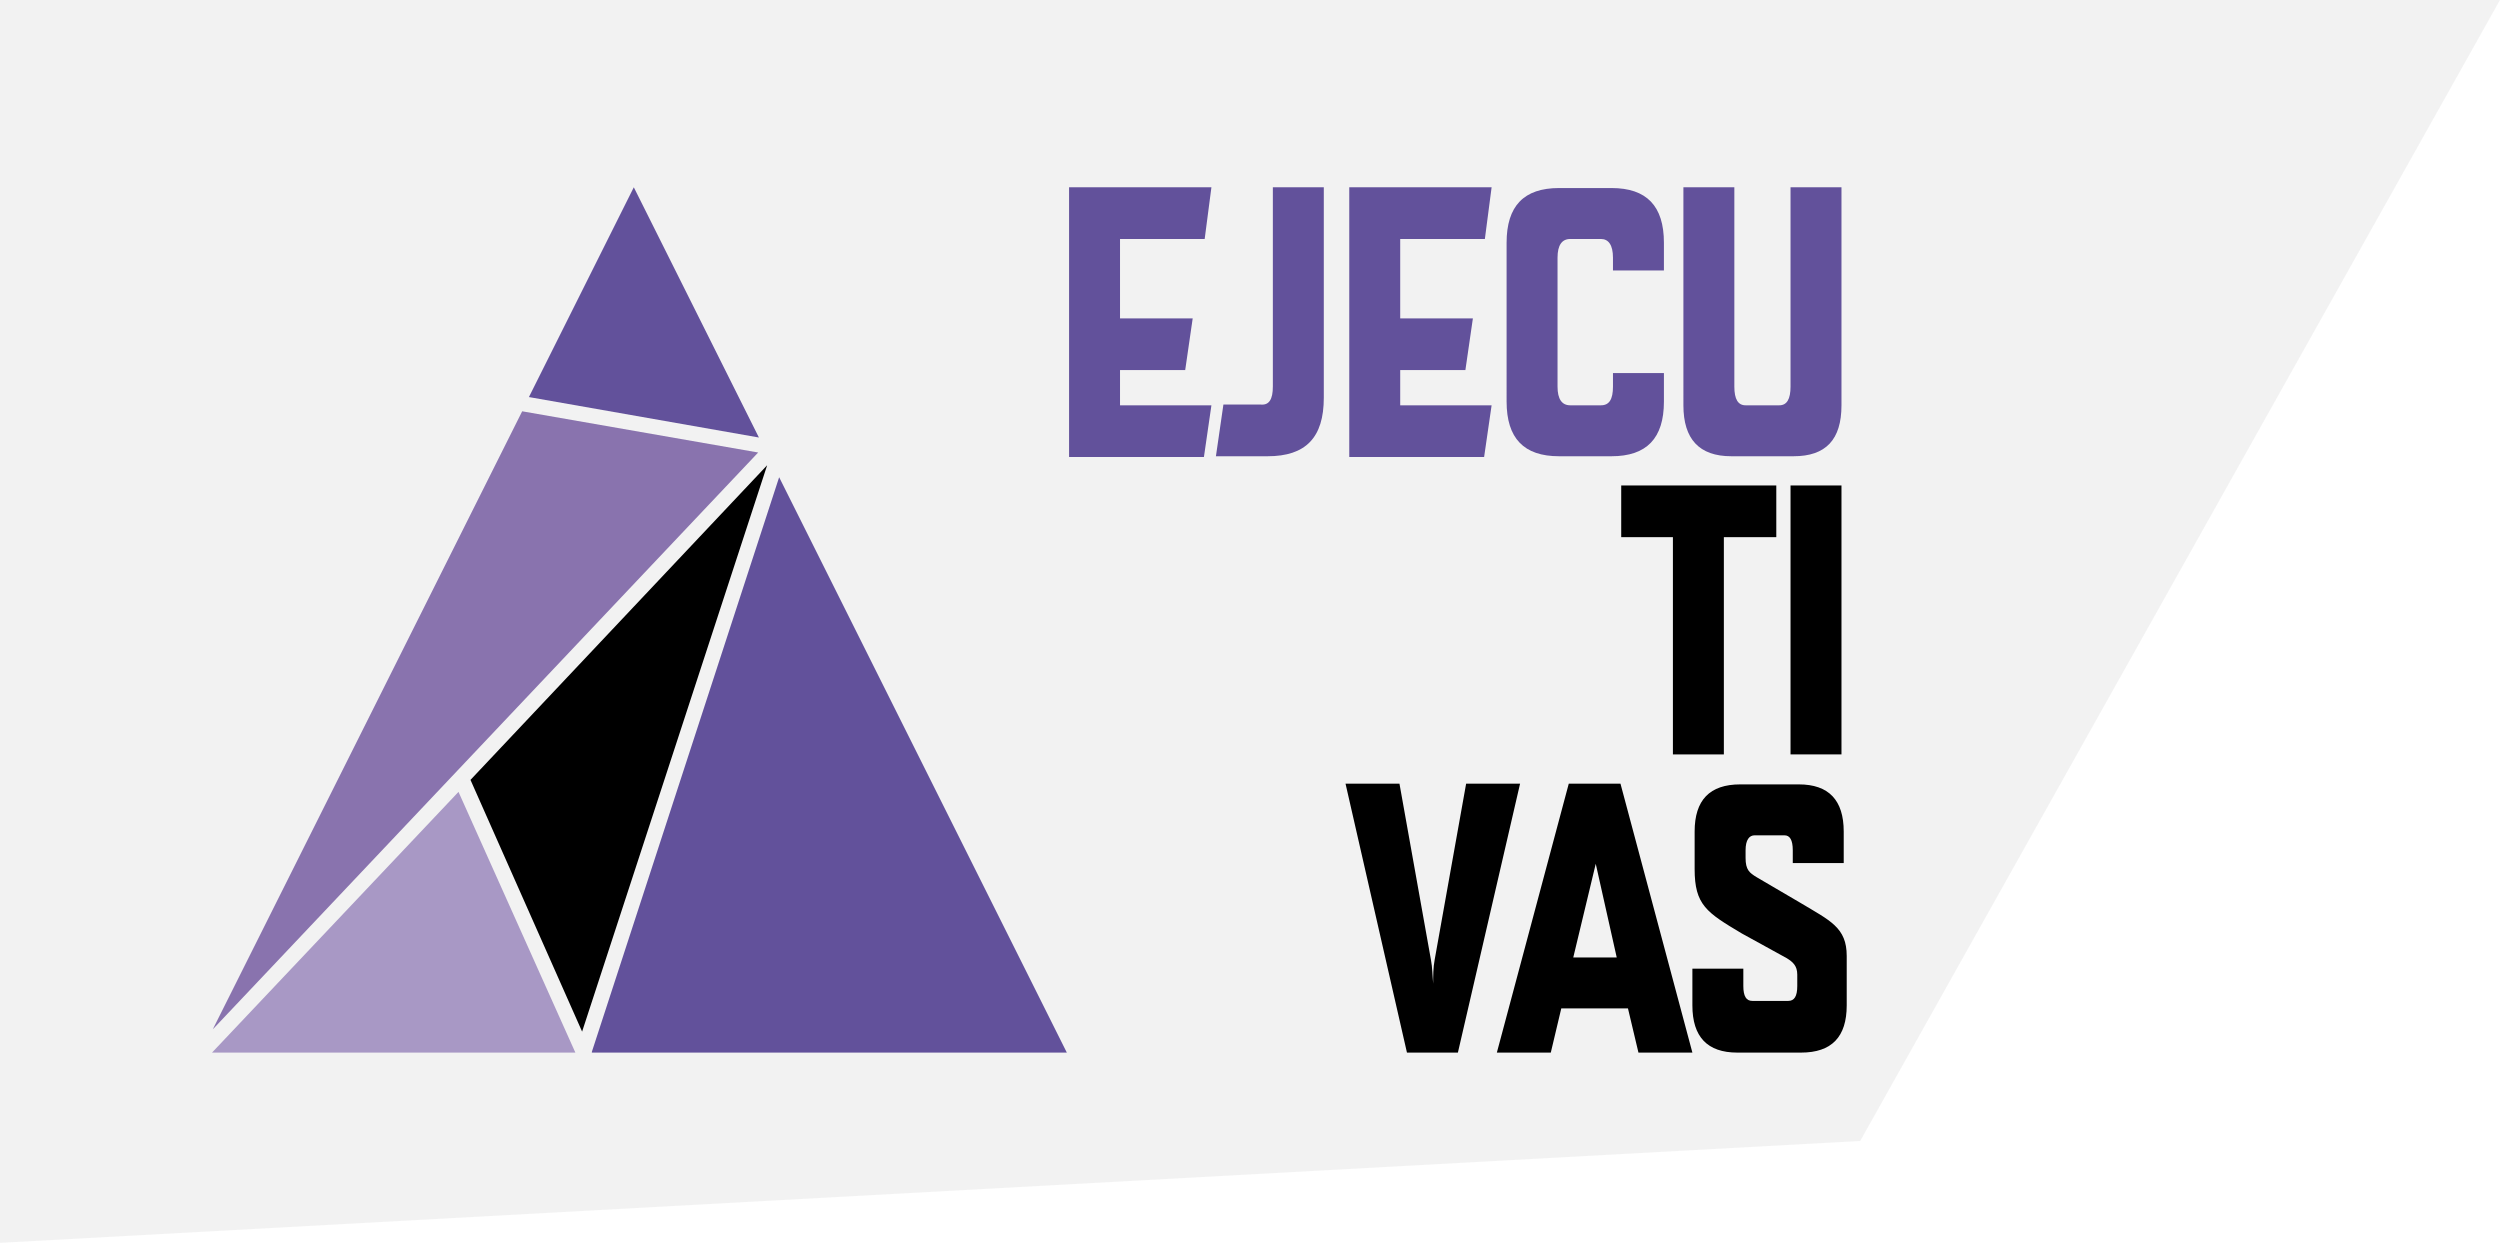 <?xml version="1.0" encoding="utf-8"?>
<!-- Generator: Adobe Illustrator 21.0.0, SVG Export Plug-In . SVG Version: 6.00 Build 0)  -->
<svg version="1.1" id="Capa_1" xmlns="http://www.w3.org/2000/svg" xmlns:xlink="http://www.w3.org/1999/xlink" x="0px" y="0px"
	 viewBox="0 0 333.7 165.9" style="enable-background:new 0 0 333.7 165.9;" xml:space="preserve">
<style type="text/css">
	.st0{opacity:0.49;}
	.st1{opacity:0.75;fill:#DDDDDD;enable-background:new    ;}
	.st2{fill:#8973AE;}
	.st3{fill:#A898C5;}
	.st4{fill:#62519B;}
</style>
<title>logo-banner</title>
<g class="st0">
	<g id="Capa_2">
		<g id="Capa_1-2">
			<g id="_Grupo_">
				<polygon id="_Trazado_" class="st1" points="0,165.9 248.3,152.3 333.7,0 0,0 				"/>
			</g>
		</g>
	</g>
</g>
<g>
	<g id="XMLID_23_">
		<polygon id="XMLID_28_" class="st2" points="28.4,137.4 101.2,60.4 69.7,54.9 		"/>
		<polygon id="XMLID_27_" class="st3" points="61.2,105.7 28.3,140.5 76.8,140.5 		"/>
		<polygon id="XMLID_26_" points="102.4,62.1 62.8,104.1 77.7,137.7 		"/>
		<polygon id="XMLID_25_" class="st4" points="101.3,58.4 84.6,25 70.6,53 		"/>
		<polygon id="XMLID_24_" class="st4" points="104,63.7 79,140.4 79,140.5 142.4,140.5 		"/>
	</g>
	<g id="XMLID_1_">
		<path id="XMLID_21_" class="st4" d="M149.5,42.5h9.7l-1,6.9h-8.7v4.7h12.2l-1,6.9h-18V25h19l-0.9,6.9h-11.3V42.5z"/>
		<path id="XMLID_19_" class="st4" d="M169.9,51.6V25h6.8v28.1c0,5.3-2.4,7.8-7.5,7.8h-6.9l1-6.9h5
			C169.4,54.1,169.9,53.3,169.9,51.6z"/>
		<path id="XMLID_17_" class="st4" d="M186.9,42.5h9.7l-1,6.9h-8.7v4.7h12.2l-1,6.9h-18V25h19l-0.9,6.9h-11.3V42.5z"/>
		<path id="XMLID_15_" class="st4" d="M213.7,54.1c1.1,0,1.6-0.8,1.6-2.5v-1.8h6.8v3.8c0,4.9-2.3,7.3-7,7.3h-7c-4.7,0-7-2.4-7-7.3
			V32.4c0-4.9,2.3-7.3,7-7.3h7c4.7,0,7,2.4,7,7.3v3.7h-6.8v-1.7c0-1.7-0.6-2.5-1.6-2.5h-4.1c-1.1,0-1.7,0.8-1.7,2.5v17.2
			c0,1.7,0.6,2.5,1.7,2.5H213.7z"/>
		<path id="XMLID_13_" class="st4" d="M239,51.6V25h6.8v29.1c0,4.6-2.1,6.8-6.4,6.8h-8.3c-4.3,0-6.4-2.3-6.4-6.8V25h6.8v26.6
			c0,1.7,0.5,2.5,1.5,2.5h4.5C238.5,54.1,239,53.3,239,51.6z"/>
		<path id="XMLID_11_" d="M230.1,71.7v29h-6.8v-29h-6.9v-6.9h20.7v6.9H230.1z"/>
		<path id="XMLID_9_" d="M239,100.7V64.8h6.8v35.9H239z"/>
		<path id="XMLID_7_" d="M187.8,140.5l-8.2-35.9h7.2l4.2,23.5c0.2,1,0.2,2.2,0.3,3.2c0-1,0-2.2,0.2-3.2l4.2-23.5h7.2l-8.3,35.9
			H187.8z"/>
		<path id="XMLID_4_" d="M216.3,104.6l9.6,35.9h-7.2l-1.4-5.9h-8.9l-1.4,5.9h-7.2l9.6-35.9H216.3z M210,127.8h5.8l-2.8-12.5
			L210,127.8z"/>
		<path id="XMLID_2_" d="M232.5,124.6c-4.7-2.8-6.3-3.8-6.3-8.6v-5c0-4.2,2-6.3,6.1-6.3h7.8c4,0,6,2.1,6,6.3v4.2h-6.8v-1.7
			c0-1.4-0.4-2-1.1-2h-4c-0.7,0-1.2,0.6-1.2,2v1c0,1.6,0.5,2,1.5,2.6l5.8,3.4c4,2.4,6.2,3.3,6.2,7.1v6.6c0,4.2-2,6.3-6.1,6.3h-8.5
			c-4,0-6-2.1-6-6.3v-4.9h6.8v2.3c0,1.4,0.4,2,1.2,2h4.8c0.8,0,1.2-0.6,1.2-2v-1.5c0-1.2-0.6-1.7-1.4-2.2L232.5,124.6z"/>
	</g>
</g>
</svg>
